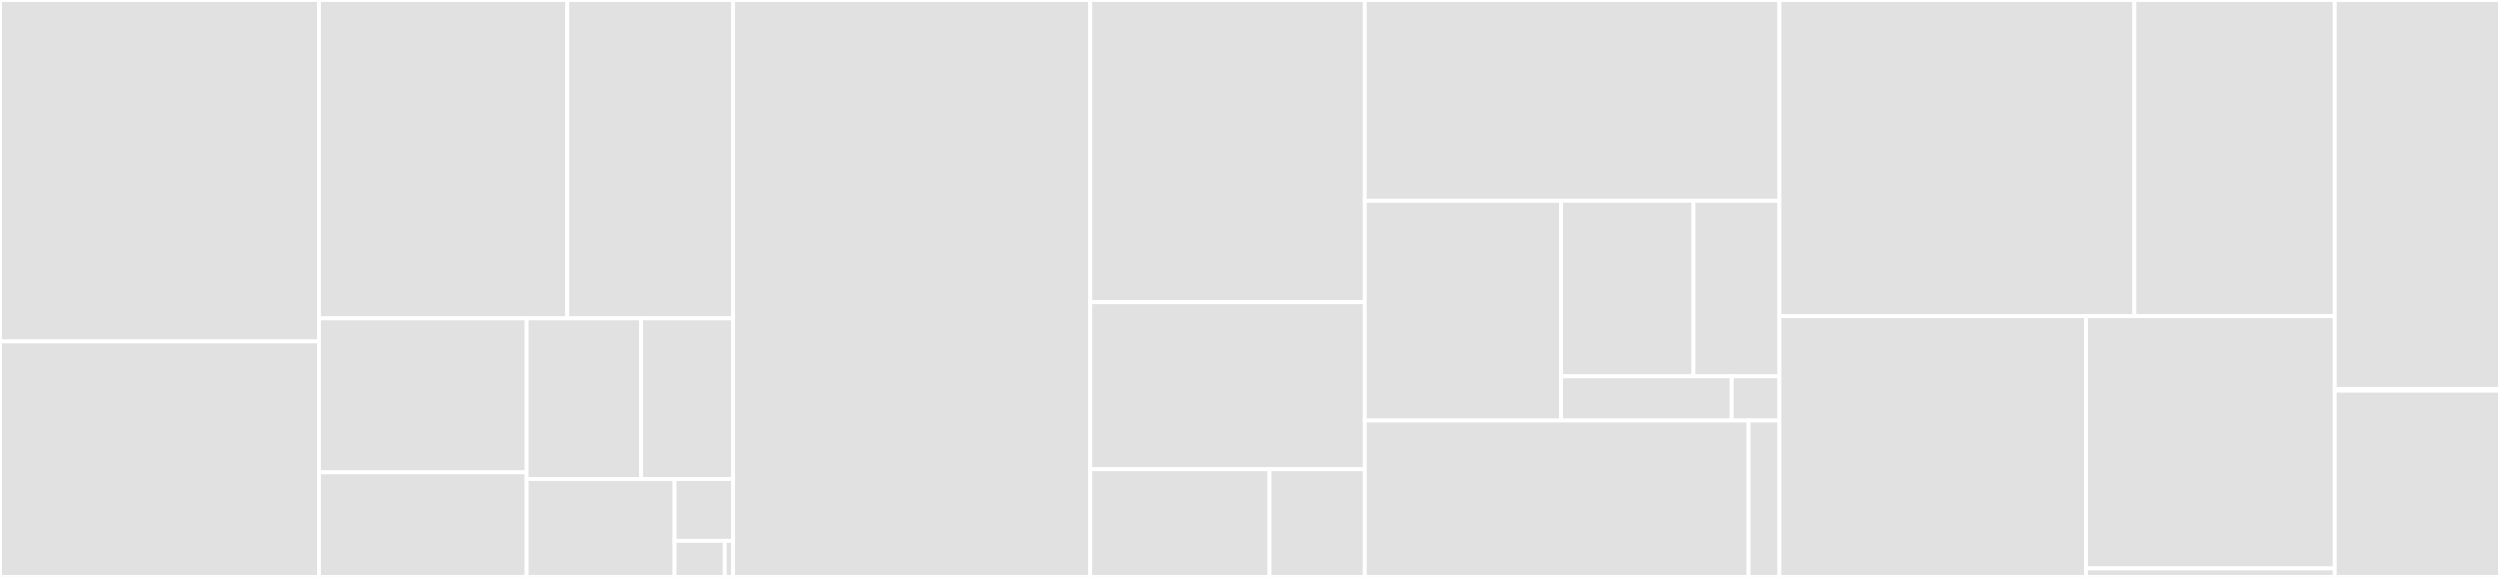 <svg baseProfile="full" width="650" height="150" viewBox="0 0 650 150" version="1.1"
xmlns="http://www.w3.org/2000/svg" xmlns:ev="http://www.w3.org/2001/xml-events"
xmlns:xlink="http://www.w3.org/1999/xlink">

<rect x="0" y="0" width="650" height="150" fill="#333333" stroke="none"/>

<style>rect.s{mask:url(#mask);}</style>
<defs>
  <pattern id="white" width="4" height="4" patternUnits="userSpaceOnUse" patternTransform="rotate(45)">
    <rect width="2" height="2" transform="translate(0,0)" fill="white"></rect>
  </pattern>
  <mask id="mask">
    <rect x="0" y="0" width="100%" height="100%" fill="url(#white)"></rect>
  </mask>
</defs>

<rect x="0" y="0" width="82.932" height="88.77" fill="#e1e1e1" stroke="white" stroke-width="1" class=" tooltipped" data-content="packages/sycamore/src/generic_node/ssr_node.rs"><title>packages/sycamore/src/generic_node/ssr_node.rs</title></rect>
<rect x="0" y="88.77" width="82.932" height="61.23" fill="#e1e1e1" stroke="white" stroke-width="1" class=" tooltipped" data-content="packages/sycamore/src/generic_node/dom_node.rs"><title>packages/sycamore/src/generic_node/dom_node.rs</title></rect>
<rect x="82.932" y="0" width="64.556" height="82.765" fill="#e1e1e1" stroke="white" stroke-width="1" class=" tooltipped" data-content="packages/sycamore/src/utils/render.rs"><title>packages/sycamore/src/utils/render.rs</title></rect>
<rect x="147.489" y="0" width="43.12" height="82.765" fill="#e1e1e1" stroke="white" stroke-width="1" class=" tooltipped" data-content="packages/sycamore/src/easing.rs"><title>packages/sycamore/src/easing.rs</title></rect>
<rect x="82.932" y="82.765" width="53.99" height="40.039" fill="#e1e1e1" stroke="white" stroke-width="1" class=" tooltipped" data-content="packages/sycamore/src/template.rs"><title>packages/sycamore/src/template.rs</title></rect>
<rect x="82.932" y="122.804" width="53.99" height="27.196" fill="#e1e1e1" stroke="white" stroke-width="1" class=" tooltipped" data-content="packages/sycamore/src/motion.rs"><title>packages/sycamore/src/motion.rs</title></rect>
<rect x="136.922" y="82.765" width="29.772" height="41.784" fill="#e1e1e1" stroke="white" stroke-width="1" class=" tooltipped" data-content="packages/sycamore/src/utils.rs"><title>packages/sycamore/src/utils.rs</title></rect>
<rect x="166.694" y="82.765" width="23.915" height="41.784" fill="#e1e1e1" stroke="white" stroke-width="1" class=" tooltipped" data-content="packages/sycamore/src/context.rs"><title>packages/sycamore/src/context.rs</title></rect>
<rect x="136.922" y="124.55" width="38.462" height="25.45" fill="#e1e1e1" stroke="white" stroke-width="1" class=" tooltipped" data-content="packages/sycamore/src/noderef.rs"><title>packages/sycamore/src/noderef.rs</title></rect>
<rect x="175.384" y="124.55" width="15.225" height="16.074" fill="#e1e1e1" stroke="white" stroke-width="1" class=" tooltipped" data-content="packages/sycamore/src/portal.rs"><title>packages/sycamore/src/portal.rs</title></rect>
<rect x="175.384" y="140.624" width="13.05" height="9.376" fill="#e1e1e1" stroke="white" stroke-width="1" class=" tooltipped" data-content="packages/sycamore/src/flow.rs"><title>packages/sycamore/src/flow.rs</title></rect>
<rect x="188.434" y="140.624" width="2.175" height="9.376" fill="#e1e1e1" stroke="white" stroke-width="1" class=" tooltipped" data-content="packages/sycamore/src/lib.rs"><title>packages/sycamore/src/lib.rs</title></rect>
<rect x="190.609" y="0" width="92.857" height="150.0" fill="#e1e1e1" stroke="white" stroke-width="1" class=" tooltipped" data-content="packages/sycamore-reactive/src/effect.rs"><title>packages/sycamore-reactive/src/effect.rs</title></rect>
<rect x="283.466" y="0" width="71.376" height="78.571" fill="#e1e1e1" stroke="white" stroke-width="1" class=" tooltipped" data-content="packages/sycamore-reactive/src/iter.rs"><title>packages/sycamore-reactive/src/iter.rs</title></rect>
<rect x="283.466" y="78.571" width="71.376" height="43.429" fill="#e1e1e1" stroke="white" stroke-width="1" class=" tooltipped" data-content="packages/sycamore-reactive/src/signal.rs"><title>packages/sycamore-reactive/src/signal.rs</title></rect>
<rect x="283.466" y="122" width="46.613" height="28" fill="#e1e1e1" stroke="white" stroke-width="1" class=" tooltipped" data-content="packages/sycamore-reactive/src/lib.rs"><title>packages/sycamore-reactive/src/lib.rs</title></rect>
<rect x="330.079" y="122" width="24.763" height="28" fill="#e1e1e1" stroke="white" stroke-width="1" class=" tooltipped" data-content="packages/sycamore-reactive/src/context.rs"><title>packages/sycamore-reactive/src/context.rs</title></rect>
<rect x="354.842" y="0" width="107.812" height="52.207" fill="#e1e1e1" stroke="white" stroke-width="1" class=" tooltipped" data-content="packages/sycamore-macro/src/template/attributes.rs"><title>packages/sycamore-macro/src/template/attributes.rs</title></rect>
<rect x="354.842" y="52.207" width="51.05" height="57.125" fill="#e1e1e1" stroke="white" stroke-width="1" class=" tooltipped" data-content="packages/sycamore-macro/src/template/element.rs"><title>packages/sycamore-macro/src/template/element.rs</title></rect>
<rect x="405.892" y="52.207" width="34.415" height="45.628" fill="#e1e1e1" stroke="white" stroke-width="1" class=" tooltipped" data-content="packages/sycamore-macro/src/template/mod.rs"><title>packages/sycamore-macro/src/template/mod.rs</title></rect>
<rect x="440.307" y="52.207" width="22.347" height="45.628" fill="#e1e1e1" stroke="white" stroke-width="1" class=" tooltipped" data-content="packages/sycamore-macro/src/template/component.rs"><title>packages/sycamore-macro/src/template/component.rs</title></rect>
<rect x="405.892" y="97.835" width="44.345" height="11.497" fill="#e1e1e1" stroke="white" stroke-width="1" class=" tooltipped" data-content="packages/sycamore-macro/src/template/splice.rs"><title>packages/sycamore-macro/src/template/splice.rs</title></rect>
<rect x="450.238" y="97.835" width="12.417" height="11.497" fill="#e1e1e1" stroke="white" stroke-width="1" class=" tooltipped" data-content="packages/sycamore-macro/src/template/children.rs"><title>packages/sycamore-macro/src/template/children.rs</title></rect>
<rect x="354.842" y="109.332" width="99.789" height="40.668" fill="#e1e1e1" stroke="white" stroke-width="1" class=" tooltipped" data-content="packages/sycamore-macro/src/component/mod.rs"><title>packages/sycamore-macro/src/component/mod.rs</title></rect>
<rect x="454.631" y="109.332" width="8.023" height="40.668" fill="#e1e1e1" stroke="white" stroke-width="1" class=" tooltipped" data-content="packages/sycamore-macro/src/lib.rs"><title>packages/sycamore-macro/src/lib.rs</title></rect>
<rect x="462.654" y="0" width="92.287" height="82.203" fill="#e1e1e1" stroke="white" stroke-width="1" class=" tooltipped" data-content="packages/sycamore-router/src/lib.rs"><title>packages/sycamore-router/src/lib.rs</title></rect>
<rect x="554.941" y="0" width="52.097" height="82.203" fill="#e1e1e1" stroke="white" stroke-width="1" class=" tooltipped" data-content="packages/sycamore-router/src/router.rs"><title>packages/sycamore-router/src/router.rs</title></rect>
<rect x="462.654" y="82.203" width="79.712" height="67.797" fill="#e1e1e1" stroke="white" stroke-width="1" class=" tooltipped" data-content="packages/sycamore-router-macro/src/parser.rs"><title>packages/sycamore-router-macro/src/parser.rs</title></rect>
<rect x="542.366" y="82.203" width="64.672" height="65.589" fill="#e1e1e1" stroke="white" stroke-width="1" class=" tooltipped" data-content="packages/sycamore-router-macro/src/route.rs"><title>packages/sycamore-router-macro/src/route.rs</title></rect>
<rect x="542.366" y="147.793" width="64.672" height="2.207" fill="#e1e1e1" stroke="white" stroke-width="1" class=" tooltipped" data-content="packages/sycamore-router-macro/src/lib.rs"><title>packages/sycamore-router-macro/src/lib.rs</title></rect>
<rect x="607.038" y="0" width="42.962" height="101.108" fill="#e1e1e1" stroke="white" stroke-width="1" class=" tooltipped" data-content="docs/build.rs"><title>docs/build.rs</title></rect>
<rect x="607.038" y="101.108" width="42.962" height="0.475" fill="#e1e1e1" stroke="white" stroke-width="1" class=" tooltipped" data-content="docs/src/lib.rs"><title>docs/src/lib.rs</title></rect>
<rect x="607.038" y="101.582" width="42.962" height="48.418" fill="#e1e1e1" stroke="white" stroke-width="1" class=" tooltipped" data-content="website/src/main.rs"><title>website/src/main.rs</title></rect>
</svg>
